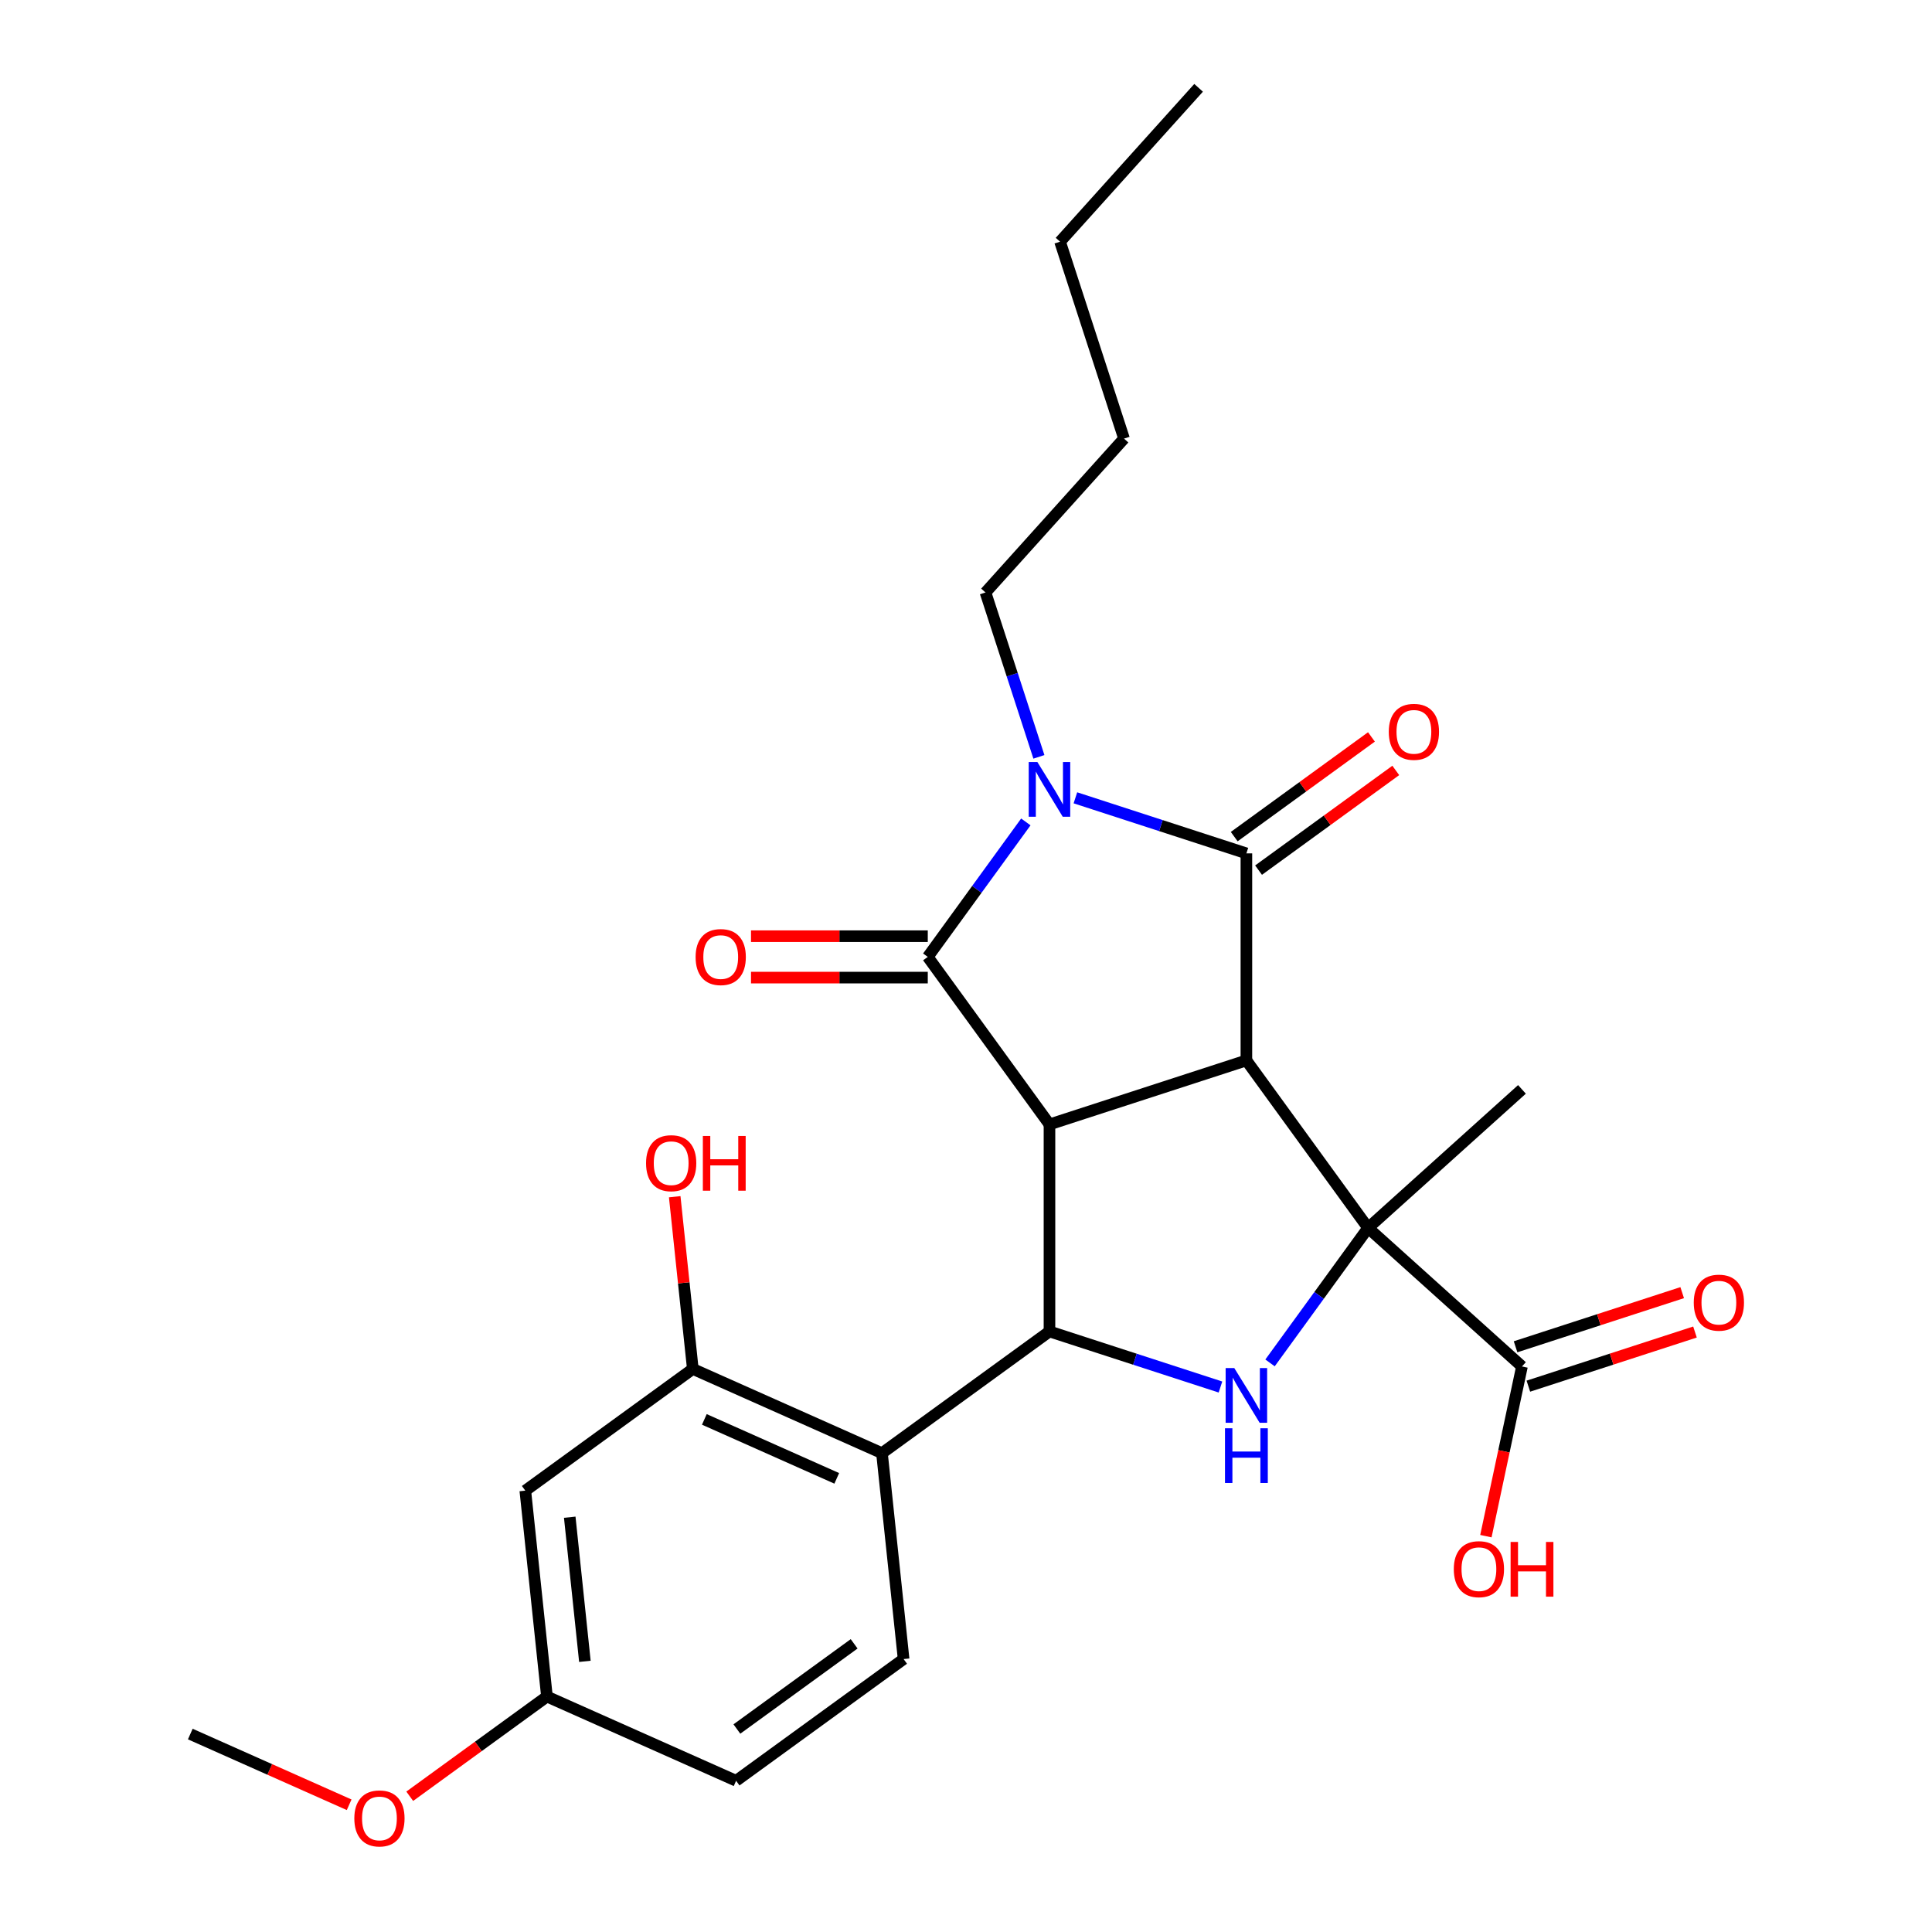<?xml version='1.0' encoding='iso-8859-1'?>
<svg version='1.1' baseProfile='full'
              xmlns='http://www.w3.org/2000/svg'
                      xmlns:rdkit='http://www.rdkit.org/xml'
                      xmlns:xlink='http://www.w3.org/1999/xlink'
                  xml:space='preserve'
width='1000px' height='1000px' viewBox='0 0 1000 1000'>
<!-- END OF HEADER -->
<rect style='opacity:1.0;fill:#FFFFFF;stroke:none' width='1000' height='1000' x='0' y='0'> </rect>
<path class='bond-0' d='M 645.13,548.874 L 543.206,581.991' style='fill:none;fill-rule:evenodd;stroke:#000000;stroke-width:6px;stroke-linecap:butt;stroke-linejoin:miter;stroke-opacity:1' />
<path class='bond-1' d='M 645.13,548.874 L 645.13,441.704' style='fill:none;fill-rule:evenodd;stroke:#000000;stroke-width:6px;stroke-linecap:butt;stroke-linejoin:miter;stroke-opacity:1' />
<path class='bond-4' d='M 645.13,548.874 L 708.123,635.575' style='fill:none;fill-rule:evenodd;stroke:#000000;stroke-width:6px;stroke-linecap:butt;stroke-linejoin:miter;stroke-opacity:1' />
<path class='bond-3' d='M 543.206,581.991 L 480.214,495.289' style='fill:none;fill-rule:evenodd;stroke:#000000;stroke-width:6px;stroke-linecap:butt;stroke-linejoin:miter;stroke-opacity:1' />
<path class='bond-5' d='M 543.206,581.991 L 543.206,689.16' style='fill:none;fill-rule:evenodd;stroke:#000000;stroke-width:6px;stroke-linecap:butt;stroke-linejoin:miter;stroke-opacity:1' />
<path class='bond-2' d='M 645.13,441.704 L 600.878,427.326' style='fill:none;fill-rule:evenodd;stroke:#000000;stroke-width:6px;stroke-linecap:butt;stroke-linejoin:miter;stroke-opacity:1' />
<path class='bond-2' d='M 600.878,427.326 L 556.626,412.947' style='fill:none;fill-rule:evenodd;stroke:#0000FF;stroke-width:6px;stroke-linecap:butt;stroke-linejoin:miter;stroke-opacity:1' />
<path class='bond-11' d='M 651.43,450.375 L 686.941,424.574' style='fill:none;fill-rule:evenodd;stroke:#000000;stroke-width:6px;stroke-linecap:butt;stroke-linejoin:miter;stroke-opacity:1' />
<path class='bond-11' d='M 686.941,424.574 L 722.452,398.774' style='fill:none;fill-rule:evenodd;stroke:#FF0000;stroke-width:6px;stroke-linecap:butt;stroke-linejoin:miter;stroke-opacity:1' />
<path class='bond-11' d='M 638.831,433.034 L 674.342,407.234' style='fill:none;fill-rule:evenodd;stroke:#000000;stroke-width:6px;stroke-linecap:butt;stroke-linejoin:miter;stroke-opacity:1' />
<path class='bond-11' d='M 674.342,407.234 L 709.854,381.433' style='fill:none;fill-rule:evenodd;stroke:#FF0000;stroke-width:6px;stroke-linecap:butt;stroke-linejoin:miter;stroke-opacity:1' />
<path class='bond-15' d='M 537.735,391.748 L 523.912,349.206' style='fill:none;fill-rule:evenodd;stroke:#0000FF;stroke-width:6px;stroke-linecap:butt;stroke-linejoin:miter;stroke-opacity:1' />
<path class='bond-15' d='M 523.912,349.206 L 510.089,306.663' style='fill:none;fill-rule:evenodd;stroke:#000000;stroke-width:6px;stroke-linecap:butt;stroke-linejoin:miter;stroke-opacity:1' />
<path class='bond-27' d='M 530.972,425.426 L 505.593,460.358' style='fill:none;fill-rule:evenodd;stroke:#0000FF;stroke-width:6px;stroke-linecap:butt;stroke-linejoin:miter;stroke-opacity:1' />
<path class='bond-27' d='M 505.593,460.358 L 480.214,495.289' style='fill:none;fill-rule:evenodd;stroke:#000000;stroke-width:6px;stroke-linecap:butt;stroke-linejoin:miter;stroke-opacity:1' />
<path class='bond-12' d='M 480.214,484.572 L 434.469,484.572' style='fill:none;fill-rule:evenodd;stroke:#000000;stroke-width:6px;stroke-linecap:butt;stroke-linejoin:miter;stroke-opacity:1' />
<path class='bond-12' d='M 434.469,484.572 L 388.724,484.572' style='fill:none;fill-rule:evenodd;stroke:#FF0000;stroke-width:6px;stroke-linecap:butt;stroke-linejoin:miter;stroke-opacity:1' />
<path class='bond-12' d='M 480.214,506.006 L 434.469,506.006' style='fill:none;fill-rule:evenodd;stroke:#000000;stroke-width:6px;stroke-linecap:butt;stroke-linejoin:miter;stroke-opacity:1' />
<path class='bond-12' d='M 434.469,506.006 L 388.724,506.006' style='fill:none;fill-rule:evenodd;stroke:#FF0000;stroke-width:6px;stroke-linecap:butt;stroke-linejoin:miter;stroke-opacity:1' />
<path class='bond-6' d='M 708.123,635.575 L 682.744,670.507' style='fill:none;fill-rule:evenodd;stroke:#000000;stroke-width:6px;stroke-linecap:butt;stroke-linejoin:miter;stroke-opacity:1' />
<path class='bond-6' d='M 682.744,670.507 L 657.365,705.438' style='fill:none;fill-rule:evenodd;stroke:#0000FF;stroke-width:6px;stroke-linecap:butt;stroke-linejoin:miter;stroke-opacity:1' />
<path class='bond-8' d='M 708.123,635.575 L 787.765,707.286' style='fill:none;fill-rule:evenodd;stroke:#000000;stroke-width:6px;stroke-linecap:butt;stroke-linejoin:miter;stroke-opacity:1' />
<path class='bond-17' d='M 708.123,635.575 L 787.765,563.865' style='fill:none;fill-rule:evenodd;stroke:#000000;stroke-width:6px;stroke-linecap:butt;stroke-linejoin:miter;stroke-opacity:1' />
<path class='bond-7' d='M 543.206,689.16 L 456.504,752.153' style='fill:none;fill-rule:evenodd;stroke:#000000;stroke-width:6px;stroke-linecap:butt;stroke-linejoin:miter;stroke-opacity:1' />
<path class='bond-26' d='M 543.206,689.16 L 587.459,703.539' style='fill:none;fill-rule:evenodd;stroke:#000000;stroke-width:6px;stroke-linecap:butt;stroke-linejoin:miter;stroke-opacity:1' />
<path class='bond-26' d='M 587.459,703.539 L 631.711,717.917' style='fill:none;fill-rule:evenodd;stroke:#0000FF;stroke-width:6px;stroke-linecap:butt;stroke-linejoin:miter;stroke-opacity:1' />
<path class='bond-9' d='M 456.504,752.153 L 358.6,708.563' style='fill:none;fill-rule:evenodd;stroke:#000000;stroke-width:6px;stroke-linecap:butt;stroke-linejoin:miter;stroke-opacity:1' />
<path class='bond-9' d='M 433.101,765.195 L 364.568,734.682' style='fill:none;fill-rule:evenodd;stroke:#000000;stroke-width:6px;stroke-linecap:butt;stroke-linejoin:miter;stroke-opacity:1' />
<path class='bond-10' d='M 456.504,752.153 L 467.707,858.735' style='fill:none;fill-rule:evenodd;stroke:#000000;stroke-width:6px;stroke-linecap:butt;stroke-linejoin:miter;stroke-opacity:1' />
<path class='bond-14' d='M 791.077,717.478 L 834.199,703.467' style='fill:none;fill-rule:evenodd;stroke:#000000;stroke-width:6px;stroke-linecap:butt;stroke-linejoin:miter;stroke-opacity:1' />
<path class='bond-14' d='M 834.199,703.467 L 877.322,689.455' style='fill:none;fill-rule:evenodd;stroke:#FF0000;stroke-width:6px;stroke-linecap:butt;stroke-linejoin:miter;stroke-opacity:1' />
<path class='bond-14' d='M 784.453,697.093 L 827.576,683.082' style='fill:none;fill-rule:evenodd;stroke:#000000;stroke-width:6px;stroke-linecap:butt;stroke-linejoin:miter;stroke-opacity:1' />
<path class='bond-14' d='M 827.576,683.082 L 870.698,669.071' style='fill:none;fill-rule:evenodd;stroke:#FF0000;stroke-width:6px;stroke-linecap:butt;stroke-linejoin:miter;stroke-opacity:1' />
<path class='bond-18' d='M 787.765,707.286 L 778.431,751.2' style='fill:none;fill-rule:evenodd;stroke:#000000;stroke-width:6px;stroke-linecap:butt;stroke-linejoin:miter;stroke-opacity:1' />
<path class='bond-18' d='M 778.431,751.2 L 769.097,795.114' style='fill:none;fill-rule:evenodd;stroke:#FF0000;stroke-width:6px;stroke-linecap:butt;stroke-linejoin:miter;stroke-opacity:1' />
<path class='bond-13' d='M 358.6,708.563 L 271.899,771.555' style='fill:none;fill-rule:evenodd;stroke:#000000;stroke-width:6px;stroke-linecap:butt;stroke-linejoin:miter;stroke-opacity:1' />
<path class='bond-19' d='M 358.6,708.563 L 353.916,663.991' style='fill:none;fill-rule:evenodd;stroke:#000000;stroke-width:6px;stroke-linecap:butt;stroke-linejoin:miter;stroke-opacity:1' />
<path class='bond-19' d='M 353.916,663.991 L 349.231,619.42' style='fill:none;fill-rule:evenodd;stroke:#FF0000;stroke-width:6px;stroke-linecap:butt;stroke-linejoin:miter;stroke-opacity:1' />
<path class='bond-20' d='M 467.707,858.735 L 381.005,921.727' style='fill:none;fill-rule:evenodd;stroke:#000000;stroke-width:6px;stroke-linecap:butt;stroke-linejoin:miter;stroke-opacity:1' />
<path class='bond-20' d='M 442.103,850.843 L 381.412,894.938' style='fill:none;fill-rule:evenodd;stroke:#000000;stroke-width:6px;stroke-linecap:butt;stroke-linejoin:miter;stroke-opacity:1' />
<path class='bond-28' d='M 271.899,771.555 L 283.101,878.138' style='fill:none;fill-rule:evenodd;stroke:#000000;stroke-width:6px;stroke-linecap:butt;stroke-linejoin:miter;stroke-opacity:1' />
<path class='bond-28' d='M 294.895,785.302 L 302.737,859.91' style='fill:none;fill-rule:evenodd;stroke:#000000;stroke-width:6px;stroke-linecap:butt;stroke-linejoin:miter;stroke-opacity:1' />
<path class='bond-23' d='M 510.089,306.663 L 581.799,227.021' style='fill:none;fill-rule:evenodd;stroke:#000000;stroke-width:6px;stroke-linecap:butt;stroke-linejoin:miter;stroke-opacity:1' />
<path class='bond-16' d='M 283.101,878.138 L 381.005,921.727' style='fill:none;fill-rule:evenodd;stroke:#000000;stroke-width:6px;stroke-linecap:butt;stroke-linejoin:miter;stroke-opacity:1' />
<path class='bond-21' d='M 283.101,878.138 L 247.59,903.938' style='fill:none;fill-rule:evenodd;stroke:#000000;stroke-width:6px;stroke-linecap:butt;stroke-linejoin:miter;stroke-opacity:1' />
<path class='bond-21' d='M 247.59,903.938 L 212.078,929.739' style='fill:none;fill-rule:evenodd;stroke:#FF0000;stroke-width:6px;stroke-linecap:butt;stroke-linejoin:miter;stroke-opacity:1' />
<path class='bond-22' d='M 180.72,934.149 L 139.608,915.845' style='fill:none;fill-rule:evenodd;stroke:#FF0000;stroke-width:6px;stroke-linecap:butt;stroke-linejoin:miter;stroke-opacity:1' />
<path class='bond-22' d='M 139.608,915.845 L 98.495,897.54' style='fill:none;fill-rule:evenodd;stroke:#000000;stroke-width:6px;stroke-linecap:butt;stroke-linejoin:miter;stroke-opacity:1' />
<path class='bond-24' d='M 581.799,227.021 L 548.682,125.097' style='fill:none;fill-rule:evenodd;stroke:#000000;stroke-width:6px;stroke-linecap:butt;stroke-linejoin:miter;stroke-opacity:1' />
<path class='bond-25' d='M 548.682,125.097 L 620.393,45.455' style='fill:none;fill-rule:evenodd;stroke:#000000;stroke-width:6px;stroke-linecap:butt;stroke-linejoin:miter;stroke-opacity:1' />
<path  class='atom-3' d='M 536.946 394.427
L 546.226 409.427
Q 547.146 410.907, 548.626 413.587
Q 550.106 416.267, 550.186 416.427
L 550.186 394.427
L 553.946 394.427
L 553.946 422.747
L 550.066 422.747
L 540.106 406.347
Q 538.946 404.427, 537.706 402.227
Q 536.506 400.027, 536.146 399.347
L 536.146 422.747
L 532.466 422.747
L 532.466 394.427
L 536.946 394.427
' fill='#0000FF'/>
<path  class='atom-7' d='M 638.87 708.117
L 648.15 723.117
Q 649.07 724.597, 650.55 727.277
Q 652.03 729.957, 652.11 730.117
L 652.11 708.117
L 655.87 708.117
L 655.87 736.437
L 651.99 736.437
L 642.03 720.037
Q 640.87 718.117, 639.63 715.917
Q 638.43 713.717, 638.07 713.037
L 638.07 736.437
L 634.39 736.437
L 634.39 708.117
L 638.87 708.117
' fill='#0000FF'/>
<path  class='atom-7' d='M 634.05 739.269
L 637.89 739.269
L 637.89 751.309
L 652.37 751.309
L 652.37 739.269
L 656.21 739.269
L 656.21 767.589
L 652.37 767.589
L 652.37 754.509
L 637.89 754.509
L 637.89 767.589
L 634.05 767.589
L 634.05 739.269
' fill='#0000FF'/>
<path  class='atom-12' d='M 718.832 378.792
Q 718.832 371.992, 722.192 368.192
Q 725.552 364.392, 731.832 364.392
Q 738.112 364.392, 741.472 368.192
Q 744.832 371.992, 744.832 378.792
Q 744.832 385.672, 741.432 389.592
Q 738.032 393.472, 731.832 393.472
Q 725.592 393.472, 722.192 389.592
Q 718.832 385.712, 718.832 378.792
M 731.832 390.272
Q 736.152 390.272, 738.472 387.392
Q 740.832 384.472, 740.832 378.792
Q 740.832 373.232, 738.472 370.432
Q 736.152 367.592, 731.832 367.592
Q 727.512 367.592, 725.152 370.392
Q 722.832 373.192, 722.832 378.792
Q 722.832 384.512, 725.152 387.392
Q 727.512 390.272, 731.832 390.272
' fill='#FF0000'/>
<path  class='atom-13' d='M 360.044 495.369
Q 360.044 488.569, 363.404 484.769
Q 366.764 480.969, 373.044 480.969
Q 379.324 480.969, 382.684 484.769
Q 386.044 488.569, 386.044 495.369
Q 386.044 502.249, 382.644 506.169
Q 379.244 510.049, 373.044 510.049
Q 366.804 510.049, 363.404 506.169
Q 360.044 502.289, 360.044 495.369
M 373.044 506.849
Q 377.364 506.849, 379.684 503.969
Q 382.044 501.049, 382.044 495.369
Q 382.044 489.809, 379.684 487.009
Q 377.364 484.169, 373.044 484.169
Q 368.724 484.169, 366.364 486.969
Q 364.044 489.769, 364.044 495.369
Q 364.044 501.089, 366.364 503.969
Q 368.724 506.849, 373.044 506.849
' fill='#FF0000'/>
<path  class='atom-15' d='M 876.689 674.249
Q 876.689 667.449, 880.049 663.649
Q 883.409 659.849, 889.689 659.849
Q 895.969 659.849, 899.329 663.649
Q 902.689 667.449, 902.689 674.249
Q 902.689 681.129, 899.289 685.049
Q 895.889 688.929, 889.689 688.929
Q 883.449 688.929, 880.049 685.049
Q 876.689 681.169, 876.689 674.249
M 889.689 685.729
Q 894.009 685.729, 896.329 682.849
Q 898.689 679.929, 898.689 674.249
Q 898.689 668.689, 896.329 665.889
Q 894.009 663.049, 889.689 663.049
Q 885.369 663.049, 883.009 665.849
Q 880.689 668.649, 880.689 674.249
Q 880.689 679.969, 883.009 682.849
Q 885.369 685.729, 889.689 685.729
' fill='#FF0000'/>
<path  class='atom-19' d='M 752.483 812.193
Q 752.483 805.393, 755.843 801.593
Q 759.203 797.793, 765.483 797.793
Q 771.763 797.793, 775.123 801.593
Q 778.483 805.393, 778.483 812.193
Q 778.483 819.073, 775.083 822.993
Q 771.683 826.873, 765.483 826.873
Q 759.243 826.873, 755.843 822.993
Q 752.483 819.113, 752.483 812.193
M 765.483 823.673
Q 769.803 823.673, 772.123 820.793
Q 774.483 817.873, 774.483 812.193
Q 774.483 806.633, 772.123 803.833
Q 769.803 800.993, 765.483 800.993
Q 761.163 800.993, 758.803 803.793
Q 756.483 806.593, 756.483 812.193
Q 756.483 817.913, 758.803 820.793
Q 761.163 823.673, 765.483 823.673
' fill='#FF0000'/>
<path  class='atom-19' d='M 781.883 798.113
L 785.723 798.113
L 785.723 810.153
L 800.203 810.153
L 800.203 798.113
L 804.043 798.113
L 804.043 826.433
L 800.203 826.433
L 800.203 813.353
L 785.723 813.353
L 785.723 826.433
L 781.883 826.433
L 781.883 798.113
' fill='#FF0000'/>
<path  class='atom-20' d='M 334.398 602.061
Q 334.398 595.261, 337.758 591.461
Q 341.118 587.661, 347.398 587.661
Q 353.678 587.661, 357.038 591.461
Q 360.398 595.261, 360.398 602.061
Q 360.398 608.941, 356.998 612.861
Q 353.598 616.741, 347.398 616.741
Q 341.158 616.741, 337.758 612.861
Q 334.398 608.981, 334.398 602.061
M 347.398 613.541
Q 351.718 613.541, 354.038 610.661
Q 356.398 607.741, 356.398 602.061
Q 356.398 596.501, 354.038 593.701
Q 351.718 590.861, 347.398 590.861
Q 343.078 590.861, 340.718 593.661
Q 338.398 596.461, 338.398 602.061
Q 338.398 607.781, 340.718 610.661
Q 343.078 613.541, 347.398 613.541
' fill='#FF0000'/>
<path  class='atom-20' d='M 363.798 587.981
L 367.638 587.981
L 367.638 600.021
L 382.118 600.021
L 382.118 587.981
L 385.958 587.981
L 385.958 616.301
L 382.118 616.301
L 382.118 603.221
L 367.638 603.221
L 367.638 616.301
L 363.798 616.301
L 363.798 587.981
' fill='#FF0000'/>
<path  class='atom-22' d='M 183.399 941.21
Q 183.399 934.41, 186.759 930.61
Q 190.119 926.81, 196.399 926.81
Q 202.679 926.81, 206.039 930.61
Q 209.399 934.41, 209.399 941.21
Q 209.399 948.09, 205.999 952.01
Q 202.599 955.89, 196.399 955.89
Q 190.159 955.89, 186.759 952.01
Q 183.399 948.13, 183.399 941.21
M 196.399 952.69
Q 200.719 952.69, 203.039 949.81
Q 205.399 946.89, 205.399 941.21
Q 205.399 935.65, 203.039 932.85
Q 200.719 930.01, 196.399 930.01
Q 192.079 930.01, 189.719 932.81
Q 187.399 935.61, 187.399 941.21
Q 187.399 946.93, 189.719 949.81
Q 192.079 952.69, 196.399 952.69
' fill='#FF0000'/>
</svg>
